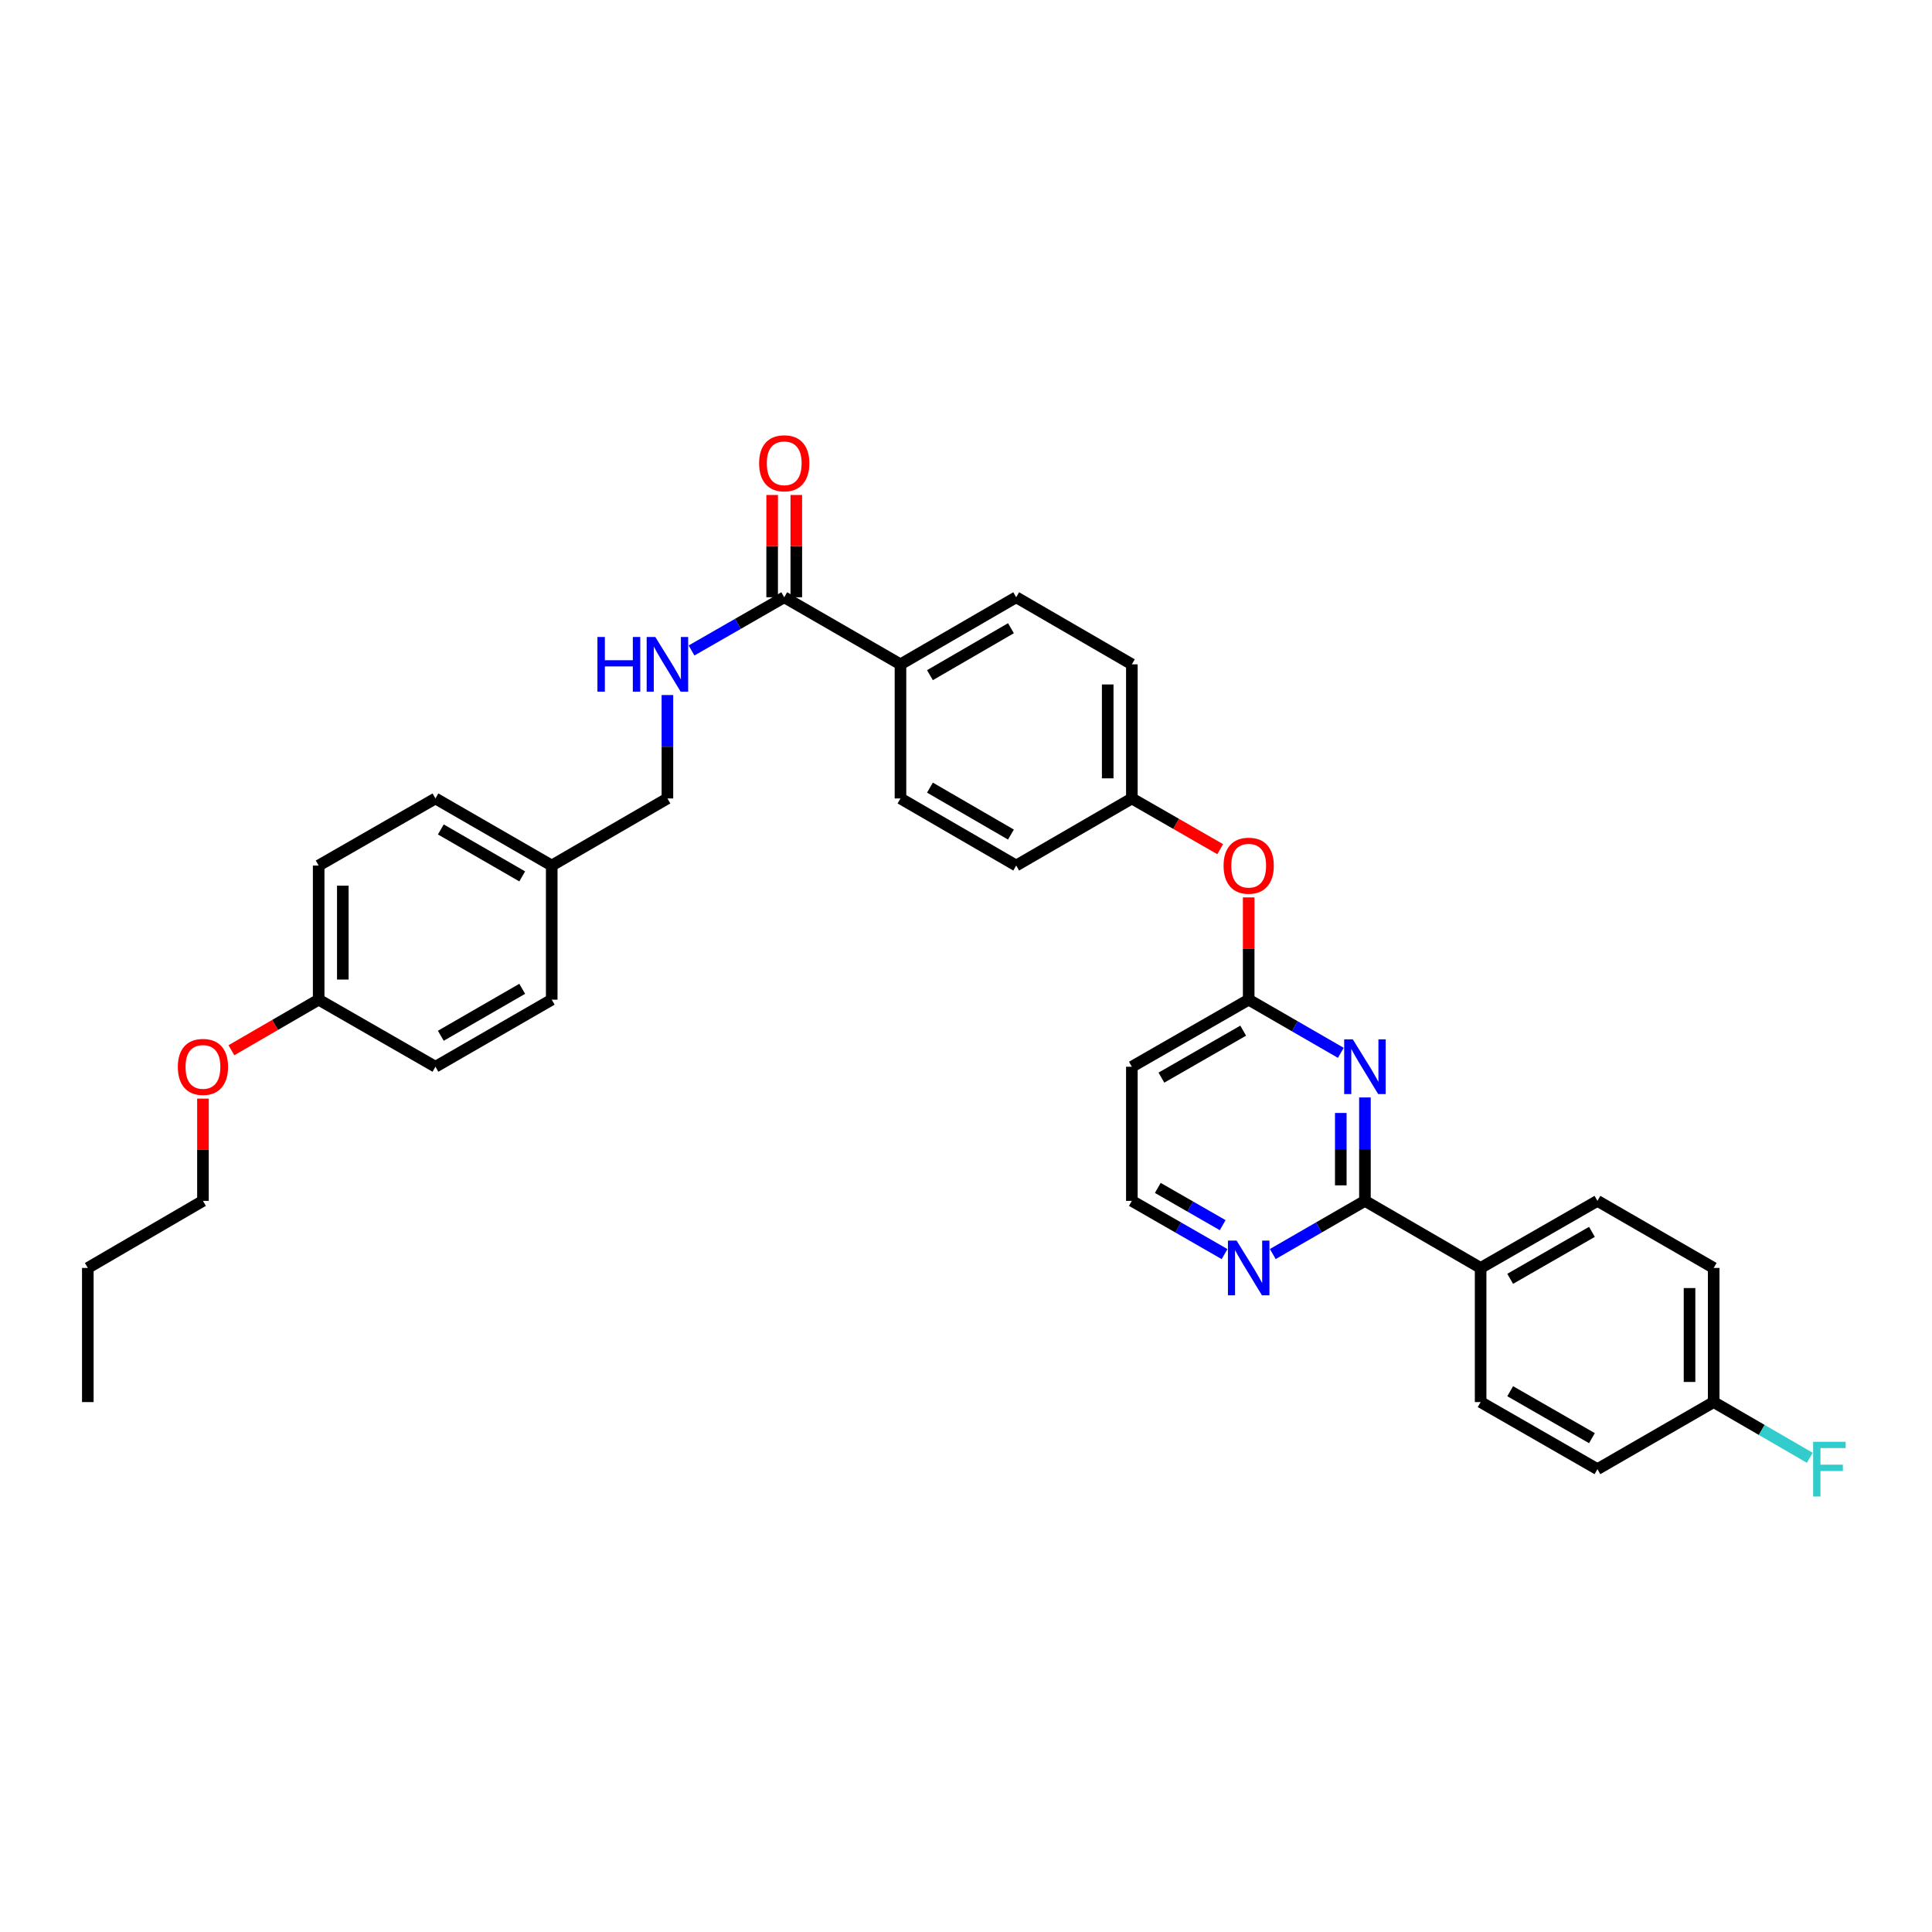 <?xml version='1.0' encoding='iso-8859-1'?>
<svg version='1.1' baseProfile='full'
              xmlns='http://www.w3.org/2000/svg'
                      xmlns:rdkit='http://www.rdkit.org/xml'
                      xmlns:xlink='http://www.w3.org/1999/xlink'
                  xml:space='preserve'
width='1000px' height='1000px' viewBox='0 0 1000 1000'>
<!-- END OF HEADER -->
<rect style='opacity:1.0;fill:#FFFFFF;stroke:none' width='1000' height='1000' x='0' y='0'> </rect>
<path class='bond-0' d='M 706.488,568.042 L 706.488,594.804' style='fill:none;fill-rule:evenodd;stroke:#0000FF;stroke-width:6px;stroke-linecap:butt;stroke-linejoin:miter;stroke-opacity:1' />
<path class='bond-0' d='M 706.488,594.804 L 706.488,621.566' style='fill:none;fill-rule:evenodd;stroke:#000000;stroke-width:6px;stroke-linecap:butt;stroke-linejoin:miter;stroke-opacity:1' />
<path class='bond-0' d='M 693.989,576.07 L 693.989,594.804' style='fill:none;fill-rule:evenodd;stroke:#0000FF;stroke-width:6px;stroke-linecap:butt;stroke-linejoin:miter;stroke-opacity:1' />
<path class='bond-0' d='M 693.989,594.804 L 693.989,613.537' style='fill:none;fill-rule:evenodd;stroke:#000000;stroke-width:6px;stroke-linecap:butt;stroke-linejoin:miter;stroke-opacity:1' />
<path class='bond-1' d='M 694.011,544.947 L 670.164,531.186' style='fill:none;fill-rule:evenodd;stroke:#0000FF;stroke-width:6px;stroke-linecap:butt;stroke-linejoin:miter;stroke-opacity:1' />
<path class='bond-1' d='M 670.164,531.186 L 646.318,517.426' style='fill:none;fill-rule:evenodd;stroke:#000000;stroke-width:6px;stroke-linecap:butt;stroke-linejoin:miter;stroke-opacity:1' />
<path class='bond-4' d='M 706.488,621.566 L 682.641,635.327' style='fill:none;fill-rule:evenodd;stroke:#000000;stroke-width:6px;stroke-linecap:butt;stroke-linejoin:miter;stroke-opacity:1' />
<path class='bond-4' d='M 682.641,635.327 L 658.794,649.087' style='fill:none;fill-rule:evenodd;stroke:#0000FF;stroke-width:6px;stroke-linecap:butt;stroke-linejoin:miter;stroke-opacity:1' />
<path class='bond-5' d='M 706.488,621.566 L 766.374,656.286' style='fill:none;fill-rule:evenodd;stroke:#000000;stroke-width:6px;stroke-linecap:butt;stroke-linejoin:miter;stroke-opacity:1' />
<path class='bond-7' d='M 646.318,517.426 L 585.849,552.146' style='fill:none;fill-rule:evenodd;stroke:#000000;stroke-width:6px;stroke-linecap:butt;stroke-linejoin:miter;stroke-opacity:1' />
<path class='bond-7' d='M 643.471,533.474 L 601.143,557.778' style='fill:none;fill-rule:evenodd;stroke:#000000;stroke-width:6px;stroke-linecap:butt;stroke-linejoin:miter;stroke-opacity:1' />
<path class='bond-8' d='M 646.318,517.426 L 646.318,490.96' style='fill:none;fill-rule:evenodd;stroke:#000000;stroke-width:6px;stroke-linecap:butt;stroke-linejoin:miter;stroke-opacity:1' />
<path class='bond-8' d='M 646.318,490.96 L 646.318,464.495' style='fill:none;fill-rule:evenodd;stroke:#FF0000;stroke-width:6px;stroke-linecap:butt;stroke-linejoin:miter;stroke-opacity:1' />
<path class='bond-2' d='M 405.914,309.139 L 466.084,343.859' style='fill:none;fill-rule:evenodd;stroke:#000000;stroke-width:6px;stroke-linecap:butt;stroke-linejoin:miter;stroke-opacity:1' />
<path class='bond-3' d='M 405.914,309.139 L 381.925,322.915' style='fill:none;fill-rule:evenodd;stroke:#000000;stroke-width:6px;stroke-linecap:butt;stroke-linejoin:miter;stroke-opacity:1' />
<path class='bond-3' d='M 381.925,322.915 L 357.935,336.691' style='fill:none;fill-rule:evenodd;stroke:#0000FF;stroke-width:6px;stroke-linecap:butt;stroke-linejoin:miter;stroke-opacity:1' />
<path class='bond-9' d='M 412.164,309.139 L 412.164,282.673' style='fill:none;fill-rule:evenodd;stroke:#000000;stroke-width:6px;stroke-linecap:butt;stroke-linejoin:miter;stroke-opacity:1' />
<path class='bond-9' d='M 412.164,282.673 L 412.164,256.208' style='fill:none;fill-rule:evenodd;stroke:#FF0000;stroke-width:6px;stroke-linecap:butt;stroke-linejoin:miter;stroke-opacity:1' />
<path class='bond-9' d='M 399.664,309.139 L 399.664,282.673' style='fill:none;fill-rule:evenodd;stroke:#000000;stroke-width:6px;stroke-linecap:butt;stroke-linejoin:miter;stroke-opacity:1' />
<path class='bond-9' d='M 399.664,282.673 L 399.664,256.208' style='fill:none;fill-rule:evenodd;stroke:#FF0000;stroke-width:6px;stroke-linecap:butt;stroke-linejoin:miter;stroke-opacity:1' />
<path class='bond-16' d='M 345.452,359.755 L 345.452,386.517' style='fill:none;fill-rule:evenodd;stroke:#0000FF;stroke-width:6px;stroke-linecap:butt;stroke-linejoin:miter;stroke-opacity:1' />
<path class='bond-16' d='M 345.452,386.517 L 345.452,413.279' style='fill:none;fill-rule:evenodd;stroke:#000000;stroke-width:6px;stroke-linecap:butt;stroke-linejoin:miter;stroke-opacity:1' />
<path class='bond-33' d='M 633.834,649.119 L 609.842,635.342' style='fill:none;fill-rule:evenodd;stroke:#0000FF;stroke-width:6px;stroke-linecap:butt;stroke-linejoin:miter;stroke-opacity:1' />
<path class='bond-33' d='M 609.842,635.342 L 585.849,621.566' style='fill:none;fill-rule:evenodd;stroke:#000000;stroke-width:6px;stroke-linecap:butt;stroke-linejoin:miter;stroke-opacity:1' />
<path class='bond-33' d='M 632.86,634.146 L 616.065,624.503' style='fill:none;fill-rule:evenodd;stroke:#0000FF;stroke-width:6px;stroke-linecap:butt;stroke-linejoin:miter;stroke-opacity:1' />
<path class='bond-33' d='M 616.065,624.503 L 599.27,614.859' style='fill:none;fill-rule:evenodd;stroke:#000000;stroke-width:6px;stroke-linecap:butt;stroke-linejoin:miter;stroke-opacity:1' />
<path class='bond-10' d='M 766.374,656.286 L 826.829,621.566' style='fill:none;fill-rule:evenodd;stroke:#000000;stroke-width:6px;stroke-linecap:butt;stroke-linejoin:miter;stroke-opacity:1' />
<path class='bond-10' d='M 781.667,661.917 L 823.985,637.613' style='fill:none;fill-rule:evenodd;stroke:#000000;stroke-width:6px;stroke-linecap:butt;stroke-linejoin:miter;stroke-opacity:1' />
<path class='bond-11' d='M 766.374,656.286 L 766.374,725.713' style='fill:none;fill-rule:evenodd;stroke:#000000;stroke-width:6px;stroke-linecap:butt;stroke-linejoin:miter;stroke-opacity:1' />
<path class='bond-6' d='M 466.084,343.859 L 525.977,309.139' style='fill:none;fill-rule:evenodd;stroke:#000000;stroke-width:6px;stroke-linecap:butt;stroke-linejoin:miter;stroke-opacity:1' />
<path class='bond-6' d='M 481.337,349.465 L 523.262,325.16' style='fill:none;fill-rule:evenodd;stroke:#000000;stroke-width:6px;stroke-linecap:butt;stroke-linejoin:miter;stroke-opacity:1' />
<path class='bond-35' d='M 466.084,343.859 L 466.084,413.279' style='fill:none;fill-rule:evenodd;stroke:#000000;stroke-width:6px;stroke-linecap:butt;stroke-linejoin:miter;stroke-opacity:1' />
<path class='bond-14' d='M 585.849,552.146 L 585.849,621.566' style='fill:none;fill-rule:evenodd;stroke:#000000;stroke-width:6px;stroke-linecap:butt;stroke-linejoin:miter;stroke-opacity:1' />
<path class='bond-15' d='M 631.574,439.534 L 608.712,426.406' style='fill:none;fill-rule:evenodd;stroke:#FF0000;stroke-width:6px;stroke-linecap:butt;stroke-linejoin:miter;stroke-opacity:1' />
<path class='bond-15' d='M 608.712,426.406 L 585.849,413.279' style='fill:none;fill-rule:evenodd;stroke:#000000;stroke-width:6px;stroke-linecap:butt;stroke-linejoin:miter;stroke-opacity:1' />
<path class='bond-22' d='M 826.829,621.566 L 886.999,656.286' style='fill:none;fill-rule:evenodd;stroke:#000000;stroke-width:6px;stroke-linecap:butt;stroke-linejoin:miter;stroke-opacity:1' />
<path class='bond-23' d='M 766.374,725.713 L 826.829,760.434' style='fill:none;fill-rule:evenodd;stroke:#000000;stroke-width:6px;stroke-linecap:butt;stroke-linejoin:miter;stroke-opacity:1' />
<path class='bond-23' d='M 781.667,720.082 L 823.985,744.387' style='fill:none;fill-rule:evenodd;stroke:#000000;stroke-width:6px;stroke-linecap:butt;stroke-linejoin:miter;stroke-opacity:1' />
<path class='bond-12' d='M 466.084,413.279 L 525.977,447.999' style='fill:none;fill-rule:evenodd;stroke:#000000;stroke-width:6px;stroke-linecap:butt;stroke-linejoin:miter;stroke-opacity:1' />
<path class='bond-12' d='M 481.337,407.673 L 523.262,431.977' style='fill:none;fill-rule:evenodd;stroke:#000000;stroke-width:6px;stroke-linecap:butt;stroke-linejoin:miter;stroke-opacity:1' />
<path class='bond-13' d='M 525.977,309.139 L 585.849,343.859' style='fill:none;fill-rule:evenodd;stroke:#000000;stroke-width:6px;stroke-linecap:butt;stroke-linejoin:miter;stroke-opacity:1' />
<path class='bond-20' d='M 585.849,413.279 L 525.977,447.999' style='fill:none;fill-rule:evenodd;stroke:#000000;stroke-width:6px;stroke-linecap:butt;stroke-linejoin:miter;stroke-opacity:1' />
<path class='bond-21' d='M 585.849,413.279 L 585.849,343.859' style='fill:none;fill-rule:evenodd;stroke:#000000;stroke-width:6px;stroke-linecap:butt;stroke-linejoin:miter;stroke-opacity:1' />
<path class='bond-21' d='M 573.349,402.866 L 573.349,354.272' style='fill:none;fill-rule:evenodd;stroke:#000000;stroke-width:6px;stroke-linecap:butt;stroke-linejoin:miter;stroke-opacity:1' />
<path class='bond-18' d='M 345.452,413.279 L 285.573,447.999' style='fill:none;fill-rule:evenodd;stroke:#000000;stroke-width:6px;stroke-linecap:butt;stroke-linejoin:miter;stroke-opacity:1' />
<path class='bond-17' d='M 886.999,725.713 L 826.829,760.434' style='fill:none;fill-rule:evenodd;stroke:#000000;stroke-width:6px;stroke-linecap:butt;stroke-linejoin:miter;stroke-opacity:1' />
<path class='bond-24' d='M 886.999,725.713 L 911.87,740.131' style='fill:none;fill-rule:evenodd;stroke:#000000;stroke-width:6px;stroke-linecap:butt;stroke-linejoin:miter;stroke-opacity:1' />
<path class='bond-24' d='M 911.87,740.131 L 936.741,754.549' style='fill:none;fill-rule:evenodd;stroke:#33CCCC;stroke-width:6px;stroke-linecap:butt;stroke-linejoin:miter;stroke-opacity:1' />
<path class='bond-34' d='M 886.999,725.713 L 886.999,656.286' style='fill:none;fill-rule:evenodd;stroke:#000000;stroke-width:6px;stroke-linecap:butt;stroke-linejoin:miter;stroke-opacity:1' />
<path class='bond-34' d='M 874.5,715.299 L 874.5,666.7' style='fill:none;fill-rule:evenodd;stroke:#000000;stroke-width:6px;stroke-linecap:butt;stroke-linejoin:miter;stroke-opacity:1' />
<path class='bond-25' d='M 285.573,447.999 L 285.573,517.426' style='fill:none;fill-rule:evenodd;stroke:#000000;stroke-width:6px;stroke-linecap:butt;stroke-linejoin:miter;stroke-opacity:1' />
<path class='bond-26' d='M 285.573,447.999 L 225.389,413.279' style='fill:none;fill-rule:evenodd;stroke:#000000;stroke-width:6px;stroke-linecap:butt;stroke-linejoin:miter;stroke-opacity:1' />
<path class='bond-26' d='M 270.3,453.618 L 228.171,429.314' style='fill:none;fill-rule:evenodd;stroke:#000000;stroke-width:6px;stroke-linecap:butt;stroke-linejoin:miter;stroke-opacity:1' />
<path class='bond-19' d='M 164.941,517.426 L 164.941,447.999' style='fill:none;fill-rule:evenodd;stroke:#000000;stroke-width:6px;stroke-linecap:butt;stroke-linejoin:miter;stroke-opacity:1' />
<path class='bond-19' d='M 177.44,507.012 L 177.44,458.413' style='fill:none;fill-rule:evenodd;stroke:#000000;stroke-width:6px;stroke-linecap:butt;stroke-linejoin:miter;stroke-opacity:1' />
<path class='bond-29' d='M 164.941,517.426 L 142.36,530.516' style='fill:none;fill-rule:evenodd;stroke:#000000;stroke-width:6px;stroke-linecap:butt;stroke-linejoin:miter;stroke-opacity:1' />
<path class='bond-29' d='M 142.36,530.516 L 119.779,543.607' style='fill:none;fill-rule:evenodd;stroke:#FF0000;stroke-width:6px;stroke-linecap:butt;stroke-linejoin:miter;stroke-opacity:1' />
<path class='bond-36' d='M 164.941,517.426 L 225.389,552.146' style='fill:none;fill-rule:evenodd;stroke:#000000;stroke-width:6px;stroke-linecap:butt;stroke-linejoin:miter;stroke-opacity:1' />
<path class='bond-27' d='M 285.573,517.426 L 225.389,552.146' style='fill:none;fill-rule:evenodd;stroke:#000000;stroke-width:6px;stroke-linecap:butt;stroke-linejoin:miter;stroke-opacity:1' />
<path class='bond-27' d='M 270.3,511.807 L 228.171,536.111' style='fill:none;fill-rule:evenodd;stroke:#000000;stroke-width:6px;stroke-linecap:butt;stroke-linejoin:miter;stroke-opacity:1' />
<path class='bond-28' d='M 225.389,413.279 L 164.941,447.999' style='fill:none;fill-rule:evenodd;stroke:#000000;stroke-width:6px;stroke-linecap:butt;stroke-linejoin:miter;stroke-opacity:1' />
<path class='bond-30' d='M 105.049,568.642 L 105.049,595.104' style='fill:none;fill-rule:evenodd;stroke:#FF0000;stroke-width:6px;stroke-linecap:butt;stroke-linejoin:miter;stroke-opacity:1' />
<path class='bond-30' d='M 105.049,595.104 L 105.049,621.566' style='fill:none;fill-rule:evenodd;stroke:#000000;stroke-width:6px;stroke-linecap:butt;stroke-linejoin:miter;stroke-opacity:1' />
<path class='bond-31' d='M 105.049,621.566 L 45.455,656.286' style='fill:none;fill-rule:evenodd;stroke:#000000;stroke-width:6px;stroke-linecap:butt;stroke-linejoin:miter;stroke-opacity:1' />
<path class='bond-32' d='M 45.455,656.286 L 45.455,725.713' style='fill:none;fill-rule:evenodd;stroke:#000000;stroke-width:6px;stroke-linecap:butt;stroke-linejoin:miter;stroke-opacity:1' />
<path  class='atom-0' d='M 700.228 537.986
L 709.508 552.986
Q 710.428 554.466, 711.908 557.146
Q 713.388 559.826, 713.468 559.986
L 713.468 537.986
L 717.228 537.986
L 717.228 566.306
L 713.348 566.306
L 703.388 549.906
Q 702.228 547.986, 700.988 545.786
Q 699.788 543.586, 699.428 542.906
L 699.428 566.306
L 695.748 566.306
L 695.748 537.986
L 700.228 537.986
' fill='#0000FF'/>
<path  class='atom-4' d='M 309.232 329.699
L 313.072 329.699
L 313.072 341.739
L 327.552 341.739
L 327.552 329.699
L 331.392 329.699
L 331.392 358.019
L 327.552 358.019
L 327.552 344.939
L 313.072 344.939
L 313.072 358.019
L 309.232 358.019
L 309.232 329.699
' fill='#0000FF'/>
<path  class='atom-4' d='M 339.192 329.699
L 348.472 344.699
Q 349.392 346.179, 350.872 348.859
Q 352.352 351.539, 352.432 351.699
L 352.432 329.699
L 356.192 329.699
L 356.192 358.019
L 352.312 358.019
L 342.352 341.619
Q 341.192 339.699, 339.952 337.499
Q 338.752 335.299, 338.392 334.619
L 338.392 358.019
L 334.712 358.019
L 334.712 329.699
L 339.192 329.699
' fill='#0000FF'/>
<path  class='atom-5' d='M 640.058 642.126
L 649.338 657.126
Q 650.258 658.606, 651.738 661.286
Q 653.218 663.966, 653.298 664.126
L 653.298 642.126
L 657.058 642.126
L 657.058 670.446
L 653.178 670.446
L 643.218 654.046
Q 642.058 652.126, 640.818 649.926
Q 639.618 647.726, 639.258 647.046
L 639.258 670.446
L 635.578 670.446
L 635.578 642.126
L 640.058 642.126
' fill='#0000FF'/>
<path  class='atom-9' d='M 633.318 448.079
Q 633.318 441.279, 636.678 437.479
Q 640.038 433.679, 646.318 433.679
Q 652.598 433.679, 655.958 437.479
Q 659.318 441.279, 659.318 448.079
Q 659.318 454.959, 655.918 458.879
Q 652.518 462.759, 646.318 462.759
Q 640.078 462.759, 636.678 458.879
Q 633.318 454.999, 633.318 448.079
M 646.318 459.559
Q 650.638 459.559, 652.958 456.679
Q 655.318 453.759, 655.318 448.079
Q 655.318 442.519, 652.958 439.719
Q 650.638 436.879, 646.318 436.879
Q 641.998 436.879, 639.638 439.679
Q 637.318 442.479, 637.318 448.079
Q 637.318 453.799, 639.638 456.679
Q 641.998 459.559, 646.318 459.559
' fill='#FF0000'/>
<path  class='atom-10' d='M 392.914 239.792
Q 392.914 232.992, 396.274 229.192
Q 399.634 225.392, 405.914 225.392
Q 412.194 225.392, 415.554 229.192
Q 418.914 232.992, 418.914 239.792
Q 418.914 246.672, 415.514 250.592
Q 412.114 254.472, 405.914 254.472
Q 399.674 254.472, 396.274 250.592
Q 392.914 246.712, 392.914 239.792
M 405.914 251.272
Q 410.234 251.272, 412.554 248.392
Q 414.914 245.472, 414.914 239.792
Q 414.914 234.232, 412.554 231.432
Q 410.234 228.592, 405.914 228.592
Q 401.594 228.592, 399.234 231.392
Q 396.914 234.192, 396.914 239.792
Q 396.914 245.512, 399.234 248.392
Q 401.594 251.272, 405.914 251.272
' fill='#FF0000'/>
<path  class='atom-25' d='M 938.471 746.274
L 955.311 746.274
L 955.311 749.514
L 942.271 749.514
L 942.271 758.114
L 953.871 758.114
L 953.871 761.394
L 942.271 761.394
L 942.271 774.594
L 938.471 774.594
L 938.471 746.274
' fill='#33CCCC'/>
<path  class='atom-30' d='M 92.049 552.226
Q 92.049 545.426, 95.409 541.626
Q 98.769 537.826, 105.049 537.826
Q 111.329 537.826, 114.689 541.626
Q 118.049 545.426, 118.049 552.226
Q 118.049 559.106, 114.649 563.026
Q 111.249 566.906, 105.049 566.906
Q 98.808 566.906, 95.409 563.026
Q 92.049 559.146, 92.049 552.226
M 105.049 563.706
Q 109.369 563.706, 111.689 560.826
Q 114.049 557.906, 114.049 552.226
Q 114.049 546.666, 111.689 543.866
Q 109.369 541.026, 105.049 541.026
Q 100.729 541.026, 98.368 543.826
Q 96.049 546.626, 96.049 552.226
Q 96.049 557.946, 98.368 560.826
Q 100.729 563.706, 105.049 563.706
' fill='#FF0000'/>
</svg>
